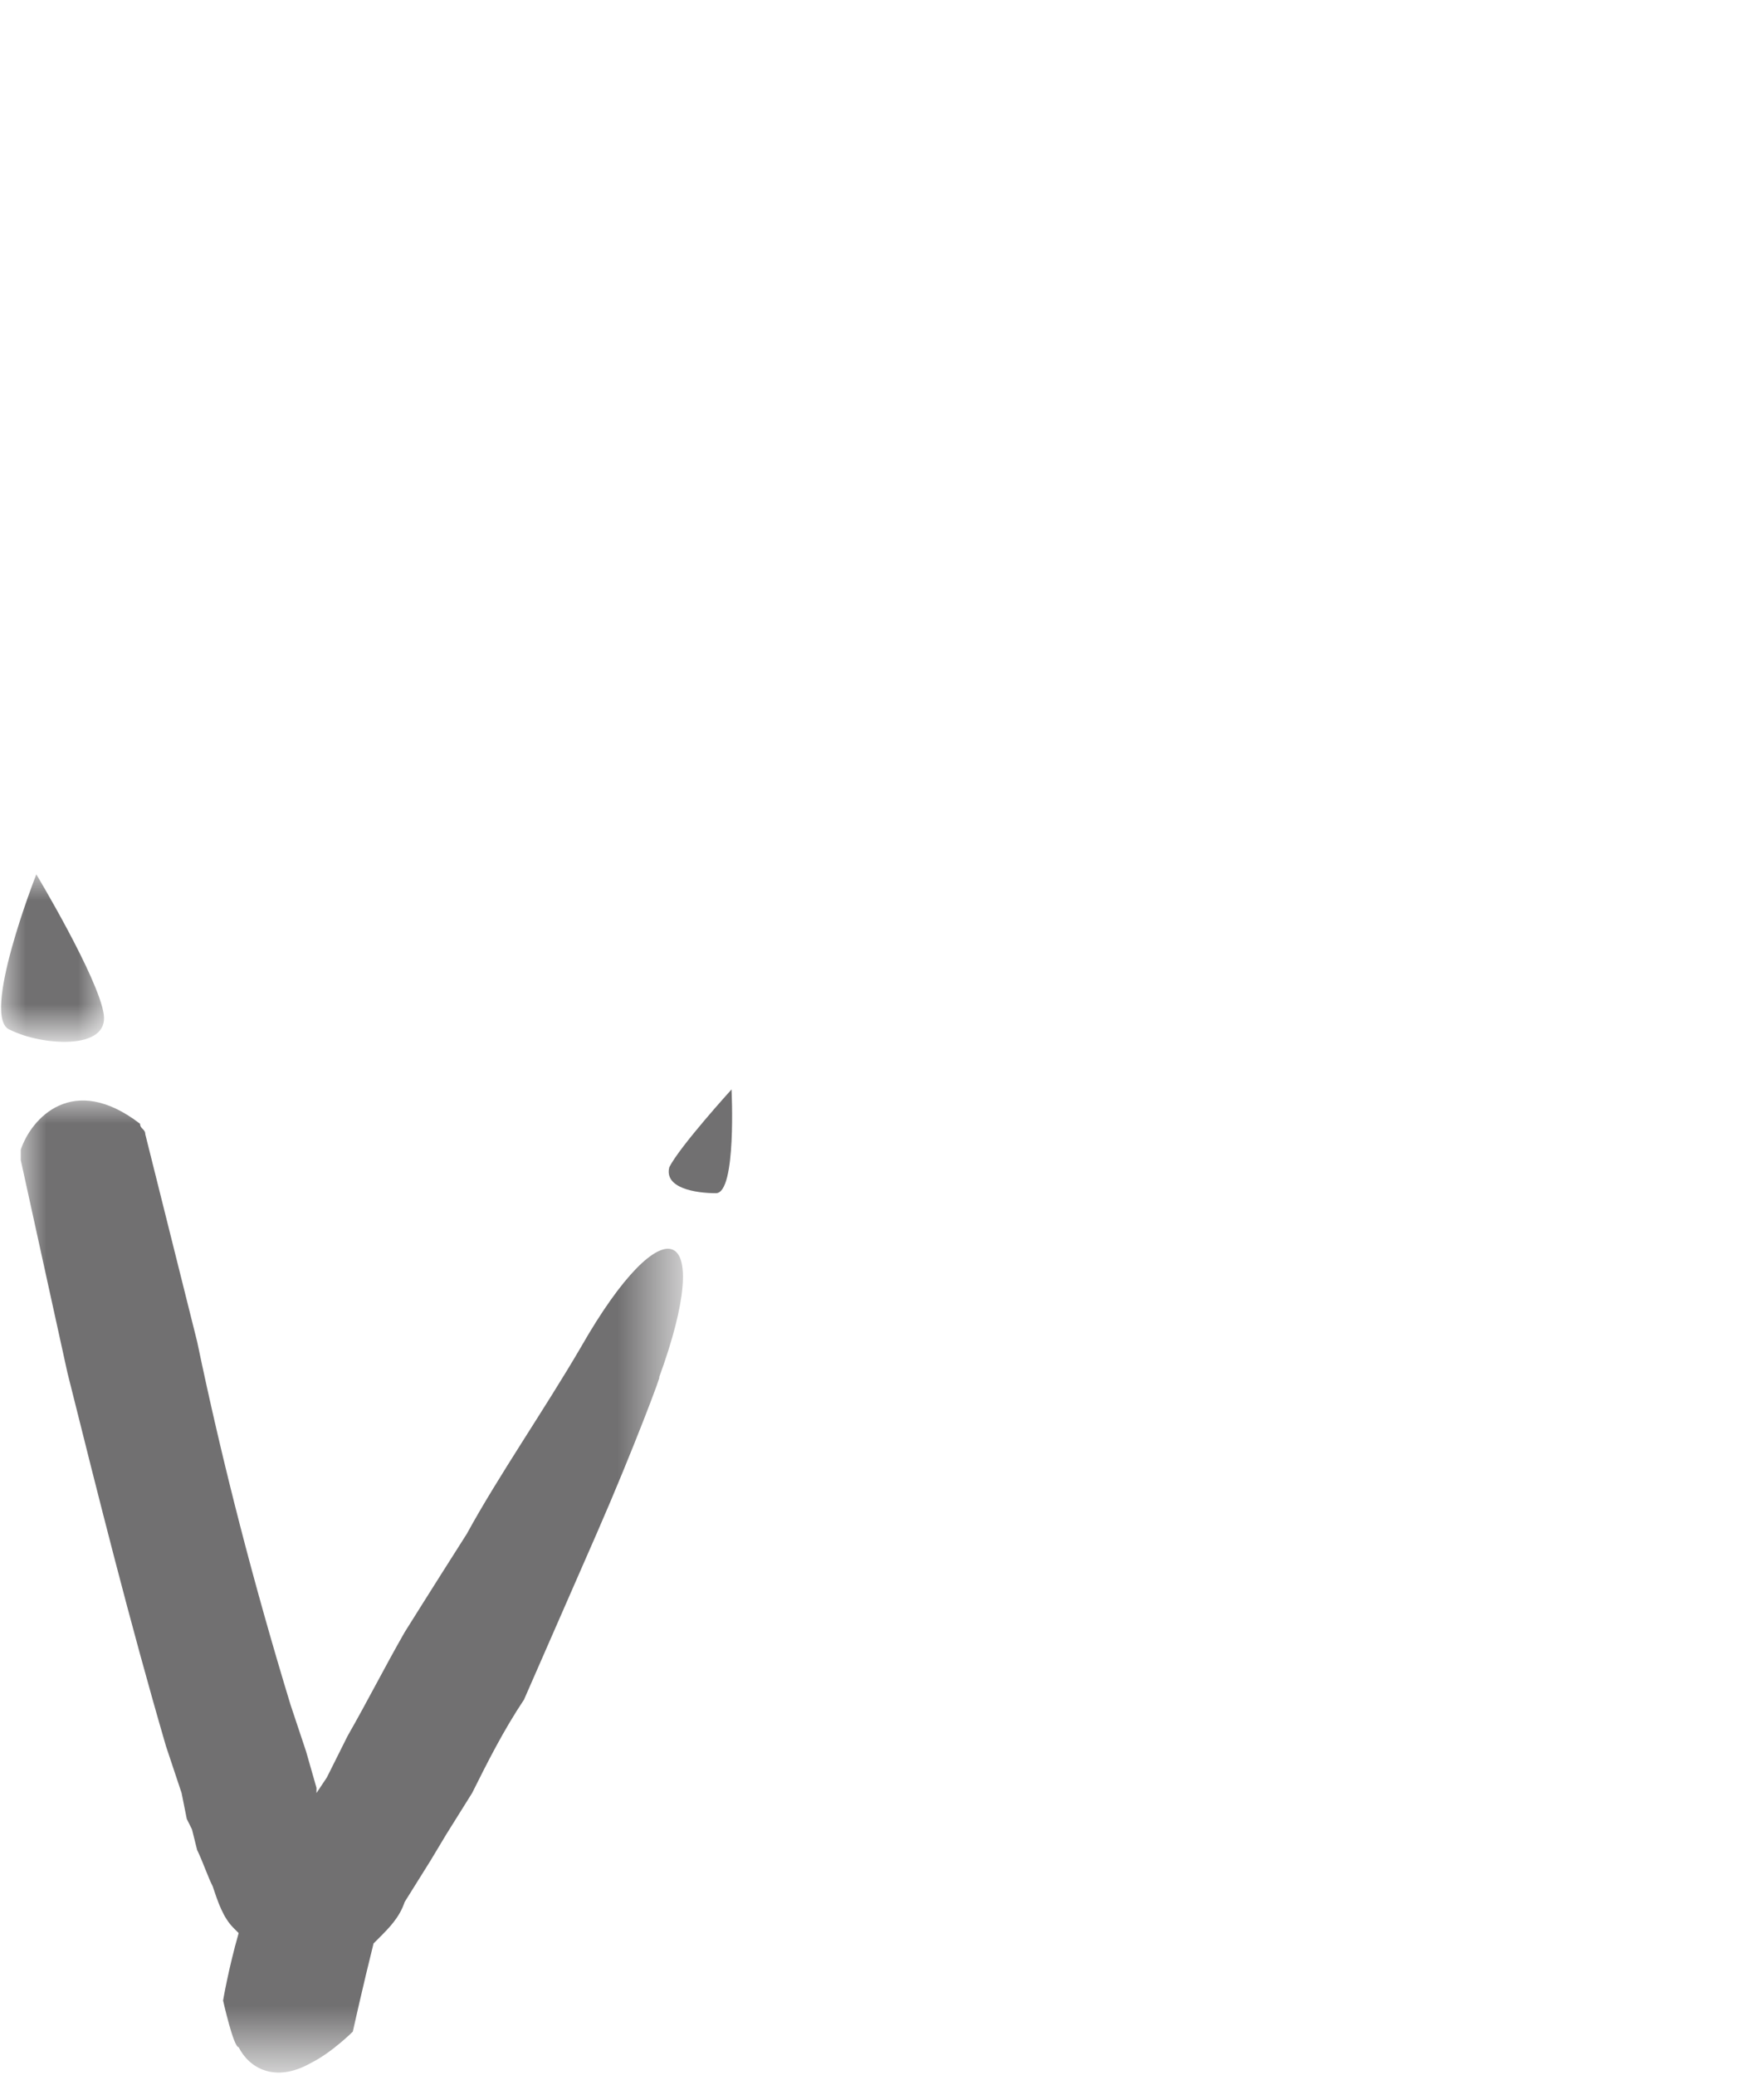 <?xml version="1.0" encoding="utf-8"?>
<!-- Generator: Adobe Illustrator 22.0.1, SVG Export Plug-In . SVG Version: 6.00 Build 0)  -->
<svg version="1.1" id="圖層_1" xmlns="http://www.w3.org/2000/svg" xmlns:xlink="http://www.w3.org/1999/xlink" x="0px" y="0px"
	 viewBox="0 0 34 40" style="enable-background:new 0 0 34 40;" xml:space="preserve">
<style type="text/css">
	.st0{filter:url(#Adobe_OpacityMaskFilter);}
	.st1{fill:#FFFFFF;}
	.st2{mask:url(#mask-2_1_);fill:#717071;}
	.st3{filter:url(#Adobe_OpacityMaskFilter_1_);}
	.st4{mask:url(#mask-4_1_);fill:#717071;}
	.st5{fill:#717071;}
</style>
<title>1A459ED8-B6ED-4B7A-AD81-EF6E08D44750</title>
<desc>Created with sketchtool.</desc>
<g id="Symbols">
	<g id="side-menu_x2F_small_x28_hover_x29_" transform="translate(-6, -6)">
		<g id="Group-16" transform="translate(6, 6)">
			<g id="Group-3" transform="translate(0, 20.862)">
				<g id="Clip-2">
				</g>
				<defs>
					<filter id="Adobe_OpacityMaskFilter" filterUnits="userSpaceOnUse" x="0.4" y="0.3" width="12.7" height="18.7">
						<feColorMatrix  type="matrix" values="1 0 0 0 0  0 1 0 0 0  0 0 1 0 0  0 0 0 1 0"/>
					</filter>
				</defs>
				<mask maskUnits="userSpaceOnUse" x="0.4" y="0.3" width="12.7" height="18.7" id="mask-2_1_">
					<g class="st0">
						<polygon id="path-1_1_" class="st1" points="0.4,0.3 13.1,0.3 13.1,19.1 0.4,19.1 						"/>
					</g>
				</mask>
				<path id="Fill-1" class="st2" d="M11.2,5.1C10.5,6.3,9.6,7.6,9,8.7c-0.7,1.1-1.2,1.9-1.2,1.9c-0.4,0.7-0.7,1.3-1.1,2l-0.4,0.8
					l-0.2,0.3l0,0l0-0.1l-0.2-0.7l-0.3-0.9C4.9,9.7,4.3,7.4,3.8,5L2.8,1c0-0.1-0.1-0.1-0.1-0.2c-1.3-1-2.1-0.1-2.3,0.5
					c0,0.1,0,0.1,0,0.2l0.9,4.1c0.6,2.4,1.2,4.8,1.9,7.2l0.3,0.9l0.1,0.5l0.1,0.2l0.1,0.4C3.9,15,4,15.3,4.1,15.5
					c0.1,0.3,0.2,0.6,0.4,0.8l0.1,0.1c-0.2,0.7-0.3,1.3-0.3,1.3s0.2,0.9,0.3,0.9c0.2,0.4,0.7,0.7,1.4,0.3c0.4-0.2,0.8-0.6,0.8-0.6
					s0.2-0.9,0.4-1.7c0,0,0.1-0.1,0.1-0.1c0.2-0.2,0.4-0.4,0.5-0.7l0.5-0.8l0.3-0.5l0.5-0.8c0.3-0.6,0.6-1.2,1-1.8
					c0,0,0.7-1.6,1.4-3.2c0.7-1.6,1.3-3.2,1.2-3C13.8,2.7,12.8,2.3,11.2,5.1"/>
			</g>
			<g id="Group-6" transform="translate(0, 16.554)">
				<g id="Clip-5">
				</g>
				<defs>
					<filter id="Adobe_OpacityMaskFilter_1_" filterUnits="userSpaceOnUse" x="0" y="0.3" width="2" height="3.2">
						<feColorMatrix  type="matrix" values="1 0 0 0 0  0 1 0 0 0  0 0 1 0 0  0 0 0 1 0"/>
					</filter>
				</defs>
				<mask maskUnits="userSpaceOnUse" x="0" y="0.3" width="2" height="3.2" id="mask-4_1_">
					<g class="st3">
						<polygon id="path-3_1_" class="st1" points="0,0.3 2,0.3 2,3.5 0,3.5 						"/>
					</g>
				</mask>
				<path id="Fill-4" class="st4" d="M0.7,0.3c0,0-1.1,2.8-0.5,3C0.8,3.6,2.1,3.7,2,3S0.7,0.3,0.7,0.3"/>
			</g>
			<path id="Fill-7" class="st5" d="M14.1,21c0,0,0.1,2-0.3,2c-0.4,0-1-0.1-0.9-0.5C13.1,22.1,14.1,21,14.1,21"/>
		</g>
	</g>
</g>
</svg>

